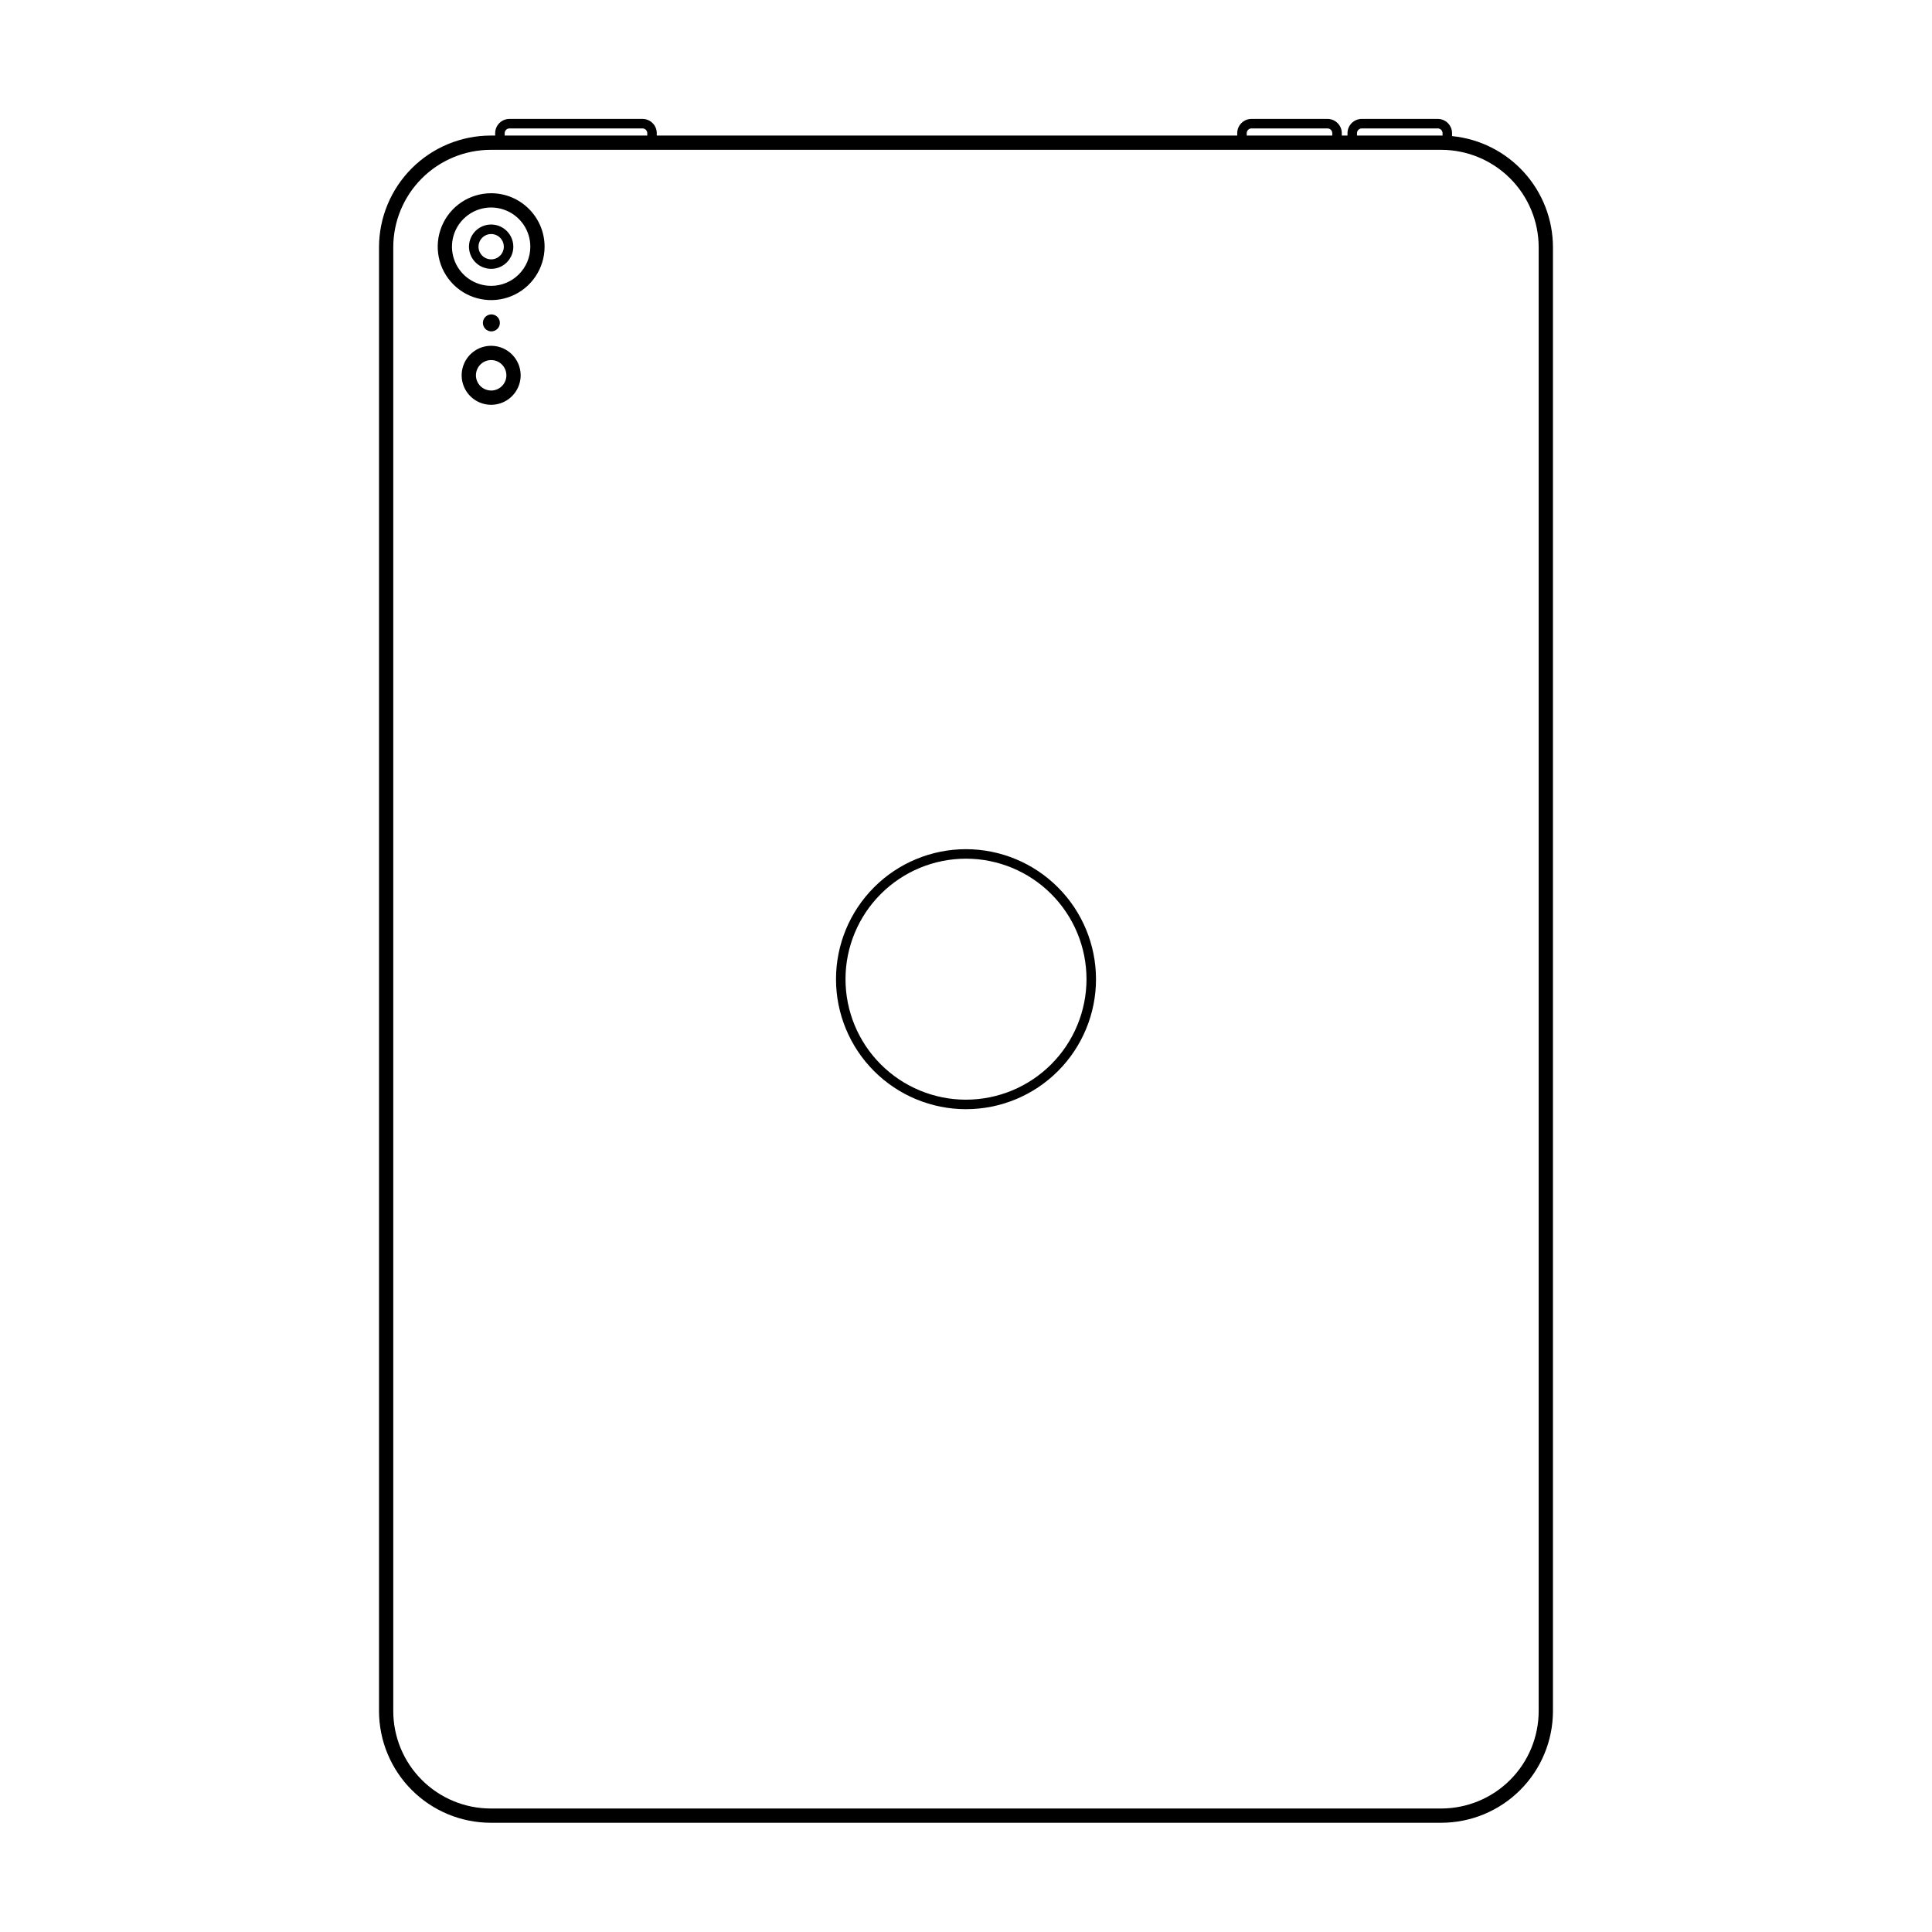 <?xml version="1.0" encoding="UTF-8"?>
<!-- Uploaded to: ICON Repo, www.svgrepo.com, Generator: ICON Repo Mixer Tools -->
<svg fill="#000000" width="800px" height="800px" version="1.1" viewBox="144 144 512 512" xmlns="http://www.w3.org/2000/svg">
 <g>
  <path d="m528.81 180.07v-0.777c-0.004-2.086-1.695-3.777-3.781-3.781h-20.152c-2.086 0.004-3.773 1.695-3.777 3.781v0.633h-1.512v-0.633c-0.004-2.086-1.695-3.777-3.781-3.781h-20.152c-2.086 0.004-3.773 1.695-3.777 3.781v0.633l-153.83-0.004v-0.629c0-2.086-1.691-3.777-3.777-3.781h-35.266c-2.086 0.004-3.777 1.695-3.781 3.781v0.633l-1.18-0.004c-7.848 0.012-15.371 3.133-20.922 8.68-5.547 5.551-8.668 13.074-8.68 20.922v387.93c0.012 7.848 3.133 15.371 8.68 20.918 5.551 5.551 13.074 8.672 20.922 8.68h251.91-0.004c7.848-0.008 15.371-3.129 20.922-8.68 5.547-5.547 8.668-13.07 8.676-20.918v-387.93c-0.008-7.352-2.75-14.438-7.691-19.879-4.941-5.445-11.73-8.855-19.043-9.574zm-25.191-0.777c0-0.695 0.562-1.258 1.258-1.262h20.152c0.695 0.004 1.258 0.566 1.262 1.262v0.648c-0.113 0-0.227-0.016-0.344-0.016l-22.328-0.004zm-29.223 0c0-0.695 0.562-1.258 1.258-1.262h20.152c0.695 0.004 1.258 0.566 1.262 1.262v0.633h-22.672zm-196.65 0c0.004-0.695 0.566-1.258 1.262-1.262h35.266c0.695 0.004 1.258 0.566 1.258 1.262v0.633h-37.785zm274.02 418.16c-0.008 6.848-2.731 13.41-7.57 18.25-4.84 4.84-11.402 7.562-18.25 7.57h-251.91 0.004c-6.848-0.008-13.41-2.731-18.25-7.57-4.844-4.84-7.566-11.402-7.57-18.25v-387.93c0.004-6.848 2.727-13.41 7.57-18.25 4.84-4.84 11.402-7.562 18.25-7.57h251.91-0.004c6.848 0.008 13.41 2.731 18.25 7.57 4.84 4.84 7.562 11.402 7.57 18.25z"/>
  <path d="m274.16 235.64c-3.16 0-6.012 1.906-7.219 4.828-1.211 2.918-0.543 6.281 1.691 8.516 2.238 2.238 5.598 2.906 8.52 1.695 2.922-1.207 4.824-4.059 4.828-7.219-0.008-4.316-3.504-7.816-7.82-7.82zm0 11.855c-1.633 0-3.106-0.984-3.731-2.492-0.625-1.512-0.277-3.246 0.879-4.402 1.152-1.152 2.891-1.5 4.398-0.875 1.512 0.629 2.492 2.102 2.492 3.734 0 2.227-1.809 4.035-4.039 4.035z"/>
  <path d="m276.47 229.57c0-0.906-0.547-1.727-1.387-2.074-0.84-0.348-1.809-0.156-2.449 0.484-0.645 0.645-0.836 1.609-0.488 2.449 0.348 0.84 1.168 1.391 2.078 1.391 1.238-0.004 2.246-1.008 2.246-2.25z"/>
  <path d="m274.16 195.21c-5.727 0-10.891 3.449-13.082 8.742-2.191 5.289-0.98 11.379 3.07 15.43 4.051 4.051 10.141 5.262 15.43 3.07 5.293-2.191 8.742-7.356 8.742-13.082-0.008-7.816-6.344-14.152-14.16-14.16zm0 24.539v0.004c-4.199 0-7.984-2.531-9.59-6.41-1.609-3.879-0.719-8.344 2.25-11.312s7.434-3.859 11.312-2.25c3.879 1.605 6.41 5.391 6.41 9.59-0.008 5.731-4.652 10.375-10.383 10.383z"/>
  <path d="m274.16 203.5c-2.375 0-4.516 1.434-5.426 3.625-0.91 2.195-0.406 4.723 1.273 6.402 1.68 1.68 4.207 2.184 6.402 1.273 2.195-0.906 3.625-3.051 3.625-5.426-0.004-3.242-2.633-5.871-5.875-5.875zm0 9.23c-1.355 0-2.578-0.816-3.098-2.07s-0.234-2.699 0.727-3.656c0.957-0.961 2.402-1.25 3.656-0.73 1.254 0.52 2.07 1.746 2.07 3.102 0 1.852-1.504 3.352-3.356 3.356z"/>
  <path d="m400 369.04c-9.137 0-17.898 3.633-24.359 10.094-6.461 6.461-10.09 15.223-10.09 24.359s3.629 17.902 10.09 24.363c6.461 6.461 15.223 10.09 24.359 10.09 9.141 0 17.902-3.629 24.363-10.09 6.461-6.461 10.09-15.227 10.09-24.363-0.008-9.133-3.641-17.891-10.102-24.348-6.457-6.461-15.215-10.094-24.352-10.105zm0 66.387c-8.469 0-16.59-3.363-22.578-9.352-5.988-5.988-9.355-14.113-9.355-22.582s3.367-16.59 9.355-22.578c5.988-5.988 14.109-9.355 22.578-9.355s16.594 3.367 22.582 9.355c5.988 5.988 9.352 14.109 9.352 22.578-0.008 8.469-3.375 16.586-9.363 22.57-5.984 5.988-14.102 9.355-22.57 9.363z"/>
 </g>
</svg>